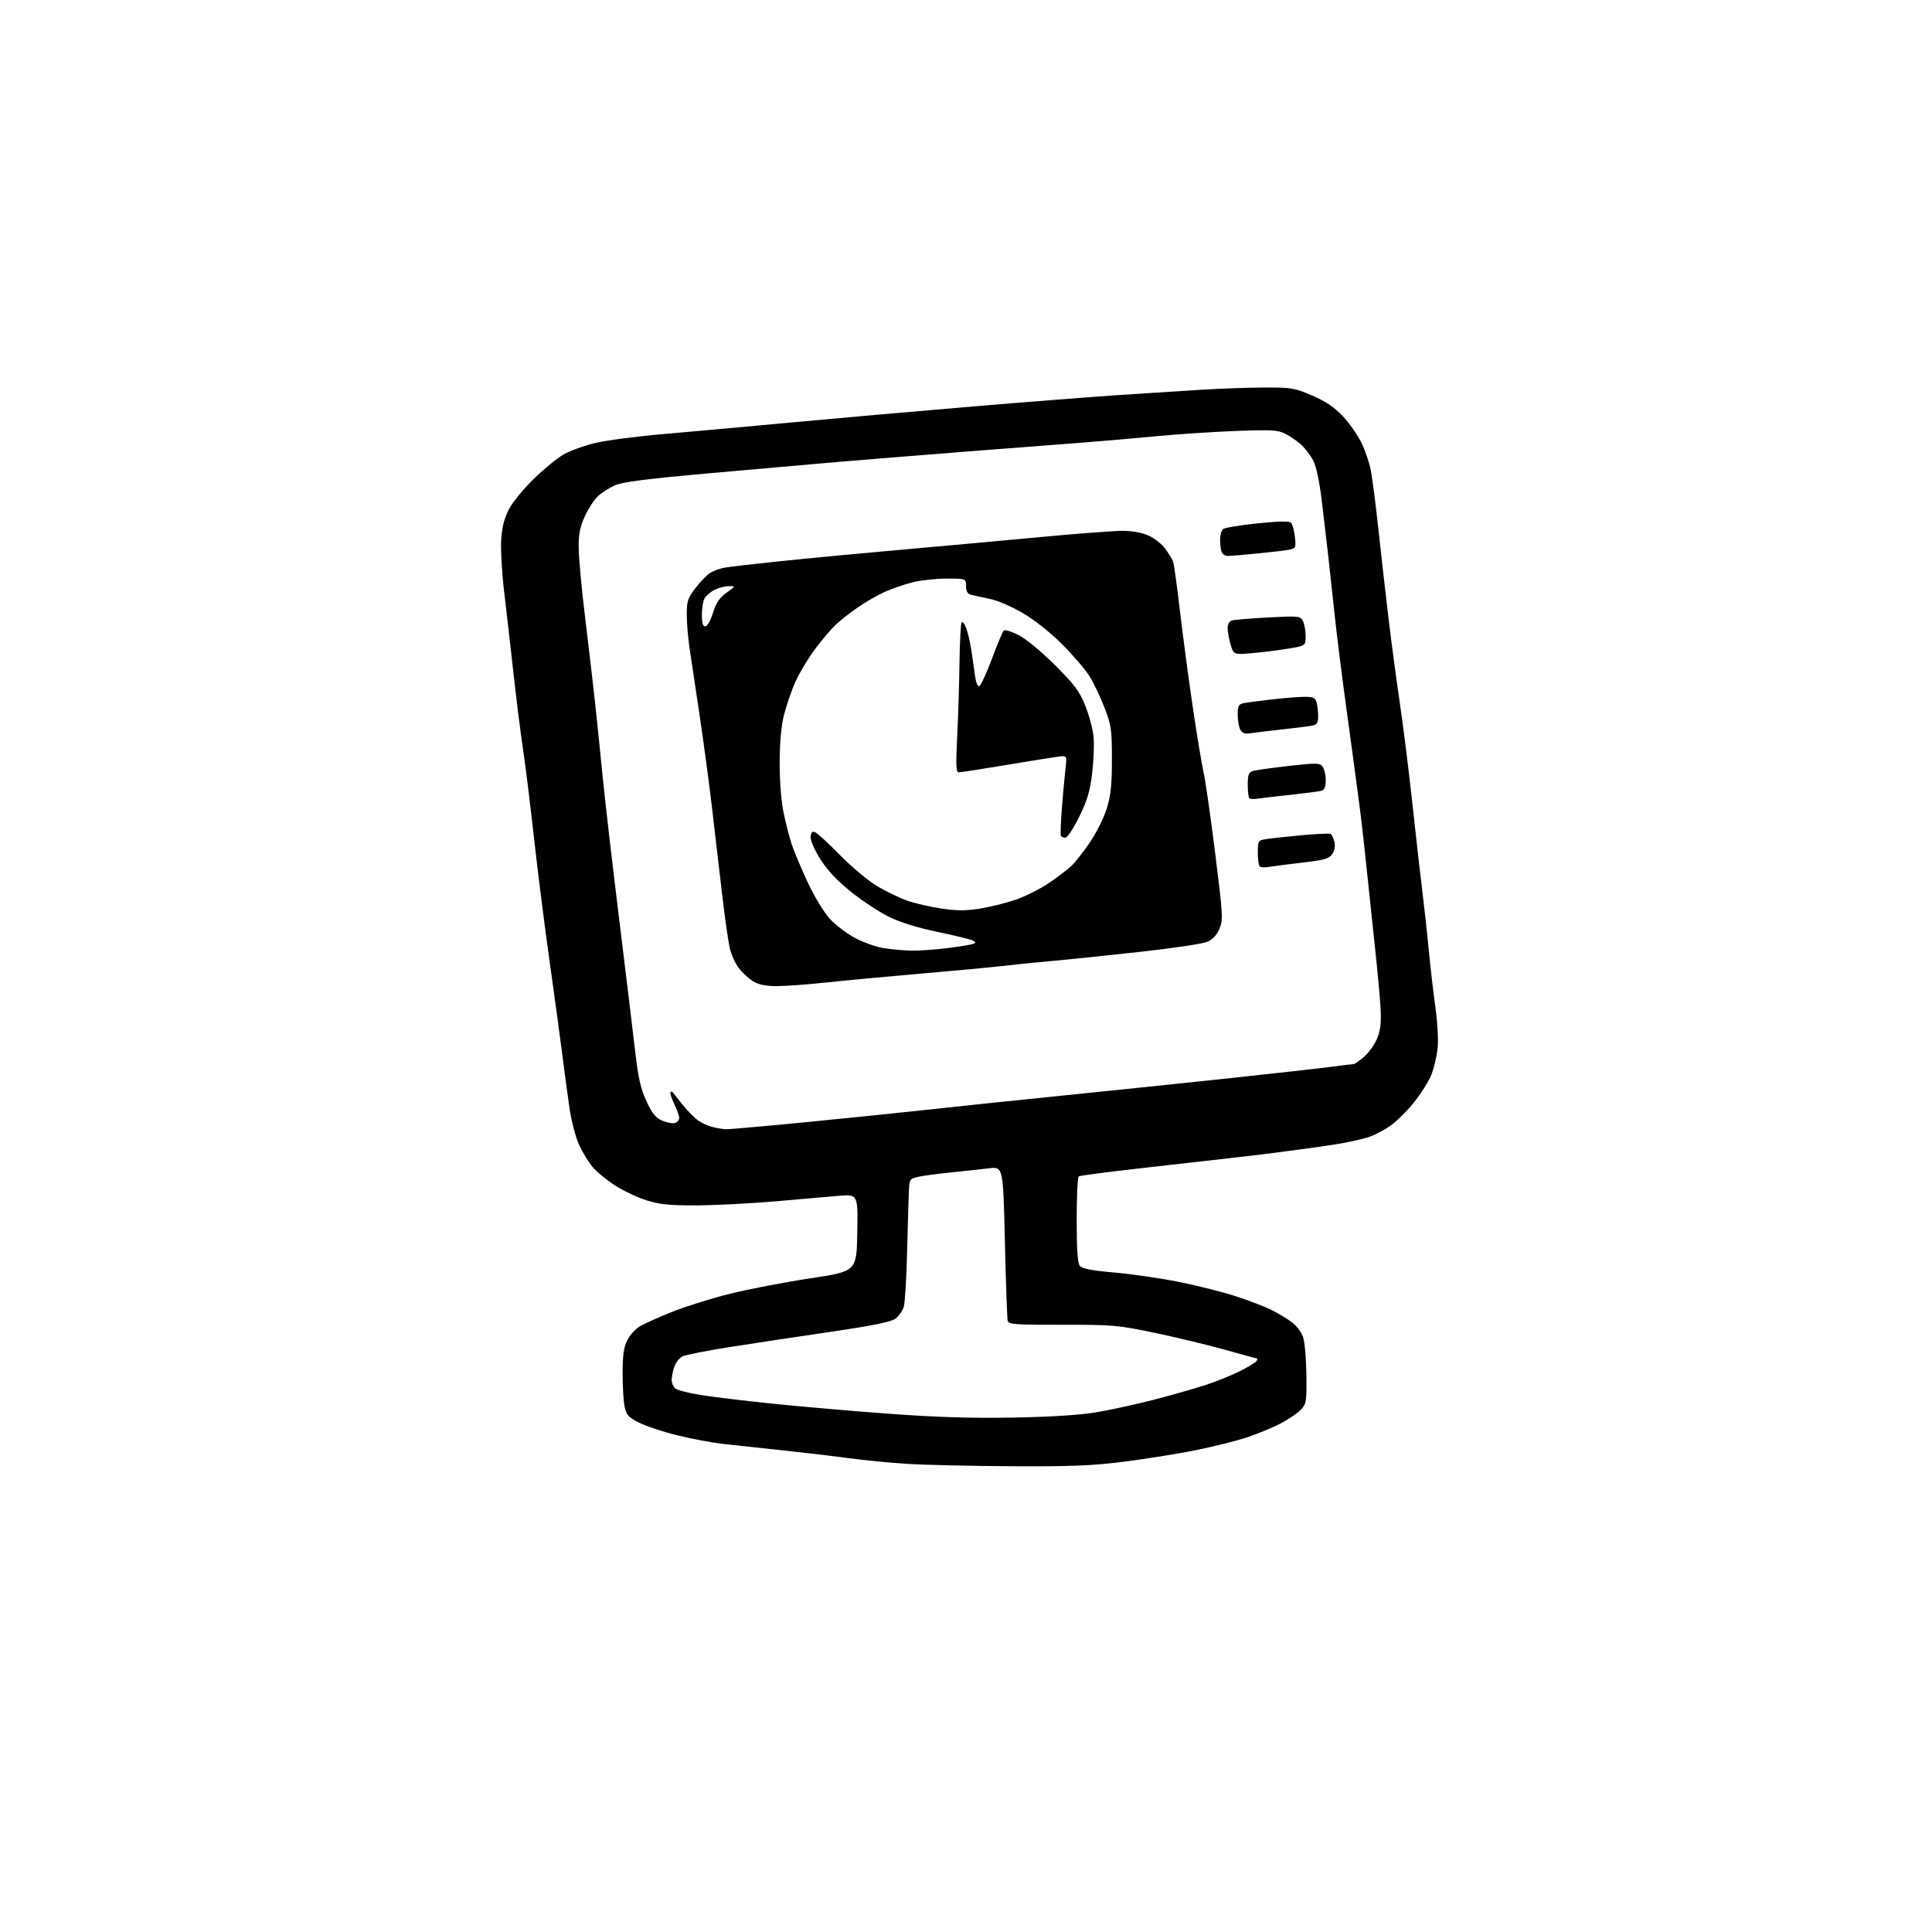 <?xml version="1.0" encoding="UTF-8" standalone="no"?>
<svg 
  version="1.1" 
  xmlns="http://www.w3.org/2000/svg" 
  xmlns:xlink="http://www.w3.org/1999/xlink" 
  xmlns:svg="http://www.w3.org/2000/svg"
  xmlns:rdf="http://www.w3.org/1999/02/22-rdf-syntax-ns#"
  xmlns:cc="http://creativecommons.org/ns#"
  xmlns:dc="http://purl.org/dc/elements/1.1/"
  viewBox="0 0 768 768"
  width="768"
  height="768"
>
<style>svg {background-color: white; }</style>"
<path stroke="none" fill="black" fill-rule="evenodd" d="M402.50,582.85C386.55,582.77 367.88,582.36 361.00,581.93C354.12,581.51 343.32,580.46 337.00,579.60C330.68,578.75 318.75,577.34 310.50,576.47C302.25,575.61 291.90,574.49 287.50,573.99C283.10,573.49 274.89,571.95 269.24,570.56C263.60,569.17 256.76,566.90 254.04,565.52C249.83,563.39 248.97,562.45 248.30,559.26C247.86,557.19 247.50,551.23 247.50,546.00C247.50,538.78 247.94,535.61 249.34,532.79C250.36,530.76 252.61,528.25 254.34,527.24C256.08,526.22 261.77,523.66 266.99,521.55C272.21,519.44 282.56,516.20 289.99,514.34C297.42,512.49 311.82,509.71 322.00,508.17C340.50,505.38 340.50,505.38 340.78,490.04C341.05,474.70 341.05,474.70 333.28,475.37C329.00,475.74 317.62,476.73 308.00,477.57C298.38,478.40 284.43,479.11 277.00,479.15C265.96,479.19 262.30,478.82 256.93,477.12C253.31,475.97 247.68,473.30 244.41,471.19C241.14,469.08 237.17,465.81 235.58,463.92C233.98,462.04 231.57,458.08 230.21,455.12C228.84,452.15 227.13,445.63 226.40,440.62C225.66,435.60 224.39,426.10 223.56,419.50C222.73,412.90 220.46,396.25 218.52,382.50C216.58,368.75 213.84,347.15 212.43,334.50C211.02,321.85 209.22,307.00 208.42,301.50C207.62,296.00 206.52,287.90 205.98,283.50C205.43,279.10 204.31,269.43 203.48,262.00C202.66,254.57 201.26,242.43 200.38,235.00C199.50,227.57 198.99,218.35 199.23,214.50C199.55,209.61 200.47,205.99 202.27,202.50C203.68,199.75 208.14,194.29 212.17,190.37C216.20,186.45 221.56,182.07 224.07,180.63C226.58,179.20 232.21,177.16 236.57,176.11C240.93,175.05 253.28,173.44 264.00,172.52C274.73,171.60 297.68,169.52 315.00,167.90C332.32,166.28 364.73,163.43 387.00,161.56C409.27,159.69 435.60,157.64 445.50,156.99C455.40,156.35 469.57,155.43 477.00,154.96C484.43,154.49 495.80,154.08 502.28,154.05C513.41,154.00 514.49,154.18 521.59,157.23C527.05,159.58 530.39,161.84 533.82,165.48C536.41,168.24 539.72,172.97 541.19,176.00C542.66,179.03 544.34,183.97 544.93,187.00C545.52,190.03 546.88,200.60 547.95,210.50C549.02,220.40 550.83,236.38 551.98,246.00C553.13,255.62 555.15,270.70 556.46,279.50C557.77,288.30 560.02,306.30 561.45,319.50C562.88,332.70 564.72,348.90 565.54,355.50C566.36,362.10 567.46,372.23 568.00,378.00C568.53,383.77 569.67,393.68 570.54,400.00C571.48,406.86 571.85,413.72 571.45,417.00C571.09,420.02 570.01,424.57 569.06,427.09C568.10,429.62 564.90,434.69 561.96,438.36C559.01,442.04 554.49,446.40 551.90,448.06C549.31,449.73 545.69,451.53 543.85,452.08C542.01,452.63 538.25,453.53 535.50,454.08C532.75,454.63 527.24,455.51 523.25,456.04C519.26,456.57 512.51,457.47 508.25,458.05C503.99,458.63 494.88,459.72 488.00,460.48C481.12,461.23 465.18,463.04 452.56,464.49C439.94,465.93 429.25,467.34 428.81,467.62C428.36,467.89 428.00,475.66 428.00,484.87C428.00,496.77 428.36,502.07 429.25,503.18C430.16,504.33 433.86,505.05 443.00,505.85C449.88,506.46 461.31,508.12 468.41,509.53C475.51,510.95 485.63,513.49 490.91,515.17C496.18,516.86 502.75,519.37 505.50,520.76C508.25,522.15 511.94,524.38 513.70,525.72C515.46,527.06 517.41,529.70 518.03,531.59C518.65,533.48 519.23,540.17 519.31,546.46C519.44,557.13 519.30,558.06 517.14,560.35C515.87,561.71 512.28,564.16 509.16,565.80C506.05,567.44 499.96,569.95 495.64,571.39C491.31,572.82 482.09,575.13 475.14,576.52C468.19,577.91 455.52,579.94 447.00,581.02C434.36,582.63 426.14,582.97 402.50,582.85zM402.50,563.51C417.30,563.25 429.07,562.52 435.50,561.46C441.00,560.55 451.35,558.30 458.50,556.46C465.65,554.61 475.00,551.95 479.27,550.55C483.55,549.15 489.70,546.66 492.95,545.02C496.20,543.39 499.14,541.58 499.49,541.02C499.83,540.46 499.90,540.00 499.64,540.00C499.38,540.00 493.62,538.44 486.83,536.52C480.05,534.61 467.52,531.59 459.00,529.82C444.30,526.75 442.41,526.59 422.26,526.62C403.74,526.66 400.97,526.46 400.59,525.08C400.34,524.21 399.84,510.06 399.46,493.63C398.76,463.75 398.76,463.75 393.13,464.42C390.03,464.79 383.23,465.52 378.00,466.06C372.77,466.59 366.93,467.37 365.02,467.80C361.72,468.53 361.52,468.82 361.31,473.04C361.19,475.49 360.87,486.27 360.61,497.00C360.35,507.73 359.75,517.82 359.27,519.43C358.79,521.05 357.29,523.18 355.95,524.19C354.17,525.51 347.10,526.94 330.00,529.45C317.07,531.34 299.07,534.06 290.00,535.49C280.93,536.92 272.51,538.58 271.30,539.19C270.09,539.79 268.62,541.64 268.05,543.29C267.47,544.95 267.00,547.30 267.00,548.53C267.00,549.75 267.64,551.29 268.43,551.94C269.22,552.59 273.75,553.76 278.51,554.53C283.27,555.30 296.24,556.86 307.35,558.01C318.45,559.15 339.23,560.95 353.52,562.00C372.09,563.36 386.06,563.80 402.50,563.51zM288.49,448.90C289.58,448.95 304.43,447.64 321.49,445.97C338.54,444.30 360.38,442.06 370.00,440.99C379.62,439.92 403.25,437.45 422.50,435.50C441.75,433.55 472.12,430.39 490.00,428.47C507.88,426.55 525.80,424.54 529.82,423.99C533.85,423.45 537.55,423.00 538.04,423.00C538.53,423.00 540.49,421.63 542.40,419.95C544.31,418.28 546.63,414.91 547.56,412.48C548.86,409.08 549.13,406.12 548.73,399.77C548.44,395.22 547.49,384.98 546.61,377.00C545.74,369.02 544.32,355.52 543.45,347.00C542.59,338.48 541.21,326.32 540.39,320.00C539.57,313.68 537.35,297.25 535.46,283.50C533.56,269.75 531.33,251.97 530.50,244.00C529.66,236.03 528.51,225.45 527.94,220.50C527.37,215.55 526.25,205.96 525.44,199.19C524.54,191.62 523.25,185.46 522.08,183.19C521.04,181.16 518.90,178.31 517.34,176.86C515.78,175.41 512.93,173.44 511.01,172.47C507.94,170.91 505.59,170.78 491.01,171.33C481.93,171.67 467.52,172.63 459.00,173.46C450.48,174.28 437.20,175.43 429.50,176.01C421.80,176.59 401.32,178.17 384.00,179.52C366.68,180.87 344.18,182.69 334.00,183.55C323.82,184.42 300.43,186.48 282.01,188.12C257.14,190.35 247.47,191.58 244.47,192.91C242.25,193.89 239.22,195.82 237.74,197.19C236.27,198.56 233.92,202.11 232.54,205.09C230.60,209.26 230.02,212.11 230.03,217.50C230.03,221.35 231.16,233.72 232.54,245.00C233.92,256.27 235.71,271.57 236.51,279.00C237.32,286.43 238.68,299.70 239.54,308.50C240.40,317.30 243.32,342.50 246.02,364.50C248.73,386.50 251.64,410.57 252.50,418.00C253.73,428.66 254.68,432.82 257.00,437.79C259.33,442.80 260.63,444.37 263.41,445.53C265.32,446.33 267.59,446.71 268.44,446.38C269.30,446.05 270.00,445.14 270.00,444.34C270.00,443.55 269.10,441.05 268.01,438.78C266.91,436.51 266.24,434.43 266.51,434.16C266.78,433.89 267.14,433.85 267.31,434.08C267.49,434.31 269.31,436.60 271.37,439.17C273.43,441.74 276.32,444.63 277.79,445.60C279.26,446.56 281.82,447.67 283.48,448.07C285.14,448.47 287.39,448.84 288.49,448.90zM308.79,392.00C304.36,391.99 301.57,391.43 299.37,390.08C297.64,389.03 295.08,386.66 293.67,384.81C292.26,382.97 290.63,379.32 290.05,376.70C289.46,374.09 288.10,364.43 287.02,355.23C285.94,346.03 284.14,330.62 283.02,321.00C281.90,311.38 279.66,294.73 278.05,284.00C276.43,273.27 274.64,261.26 274.06,257.31C273.48,253.35 273.00,247.46 273.00,244.20C273.00,239.01 273.42,237.74 276.42,233.81C278.29,231.35 280.88,228.66 282.17,227.82C283.45,226.99 286.07,226.01 288.00,225.66C289.93,225.30 300.27,224.11 311.00,223.00C321.73,221.89 343.32,219.85 359.00,218.46C374.68,217.08 399.34,214.83 413.81,213.47C428.28,212.11 442.90,211.01 446.31,211.02C450.18,211.04 454.04,211.74 456.62,212.91C458.88,213.94 461.85,216.29 463.22,218.14C464.59,219.99 465.99,222.31 466.34,223.31C466.69,224.30 467.91,233.08 469.04,242.81C470.18,252.54 472.47,269.73 474.13,281.00C475.80,292.27 477.74,304.01 478.45,307.07C479.16,310.14 481.22,324.54 483.04,339.07C486.17,364.20 486.25,365.69 484.70,369.29C483.60,371.85 482.01,373.51 479.79,374.43C477.98,375.18 465.93,376.97 453.00,378.40C440.07,379.83 424.32,381.46 418.00,382.02C411.68,382.59 402.90,383.47 398.50,383.99C394.10,384.51 379.70,385.86 366.50,386.99C353.30,388.12 336.33,389.71 328.79,390.52C321.25,391.34 312.25,392.00 308.79,392.00zM362.03,377.88C365.07,377.95 371.37,377.53 376.03,376.96C380.69,376.39 385.36,375.66 386.41,375.34C388.04,374.85 388.10,374.64 386.80,373.91C385.95,373.43 379.69,371.90 372.88,370.49C364.98,368.85 357.97,366.69 353.50,364.52C349.65,362.64 342.83,358.16 338.34,354.55C332.75,350.06 328.90,345.97 326.10,341.54C323.76,337.83 322.10,334.04 322.22,332.65C322.36,330.93 322.87,330.39 323.96,330.78C324.81,331.09 329.32,335.23 334.00,339.99C338.80,344.87 345.33,350.29 349.00,352.44C352.57,354.54 357.87,357.07 360.76,358.07C363.66,359.08 369.63,360.45 374.03,361.13C380.13,362.06 383.77,362.08 389.27,361.23C393.25,360.61 399.68,359.03 403.57,357.71C407.46,356.40 413.49,353.38 416.98,351.01C420.48,348.64 424.54,345.53 426.02,344.10C427.50,342.67 430.79,338.46 433.32,334.74C435.85,331.02 438.84,325.01 439.96,321.39C441.57,316.19 442.00,312.04 442.00,301.86C442.00,289.90 441.78,288.36 439.01,281.17C437.36,276.91 434.64,271.25 432.96,268.60C431.28,265.95 426.42,260.30 422.16,256.04C417.54,251.42 411.23,246.43 406.54,243.68C401.95,240.99 396.34,238.61 393.08,237.97C390.01,237.36 386.71,236.64 385.75,236.36C384.59,236.03 384.00,234.87 384.00,232.93C384.00,230.00 384.00,230.00 376.21,230.00C371.93,230.00 365.74,230.70 362.46,231.55C359.18,232.40 354.23,234.13 351.45,235.40C348.67,236.67 343.94,239.41 340.95,241.48C337.95,243.55 334.00,246.65 332.17,248.37C330.35,250.09 326.63,254.49 323.91,258.14C321.20,261.79 317.70,267.64 316.13,271.14C314.57,274.64 312.54,280.57 311.62,284.32C310.52,288.78 309.94,295.35 309.93,303.32C309.92,310.55 310.55,318.55 311.48,323.00C312.34,327.12 313.78,332.75 314.67,335.50C315.57,338.25 318.43,345.07 321.04,350.65C323.76,356.48 327.53,362.70 329.89,365.26C332.15,367.71 336.64,371.13 339.87,372.85C343.10,374.57 348.16,376.38 351.12,376.87C354.08,377.36 358.99,377.82 362.03,377.88zM504.48,344.61C502.83,344.90 501.14,344.80 500.73,344.40C500.33,344.00 500.00,341.51 500.00,338.88C500.00,334.25 500.11,334.07 503.25,333.56C505.04,333.27 511.39,332.58 517.36,332.03C523.33,331.47 528.57,331.23 529.00,331.50C529.43,331.76 530.07,333.16 530.43,334.60C530.84,336.22 530.54,338.06 529.63,339.44C528.38,341.35 526.68,341.84 517.84,342.88C512.15,343.55 506.14,344.33 504.48,344.61zM423.51,333.00C422.74,333.00 421.94,332.66 421.72,332.25C421.50,331.84 421.67,327.00 422.10,321.50C422.52,316.00 423.16,308.99 423.51,305.91C424.16,300.32 424.16,300.32 420.83,300.75C419.00,300.98 409.65,302.48 400.06,304.08C390.47,305.69 381.99,307.00 381.21,307.00C380.02,307.00 379.91,304.70 380.50,292.75C380.89,284.91 381.31,271.65 381.42,263.27C381.53,254.89 381.92,247.74 382.29,247.38C382.65,247.02 383.44,248.02 384.05,249.61C384.67,251.20 385.56,254.97 386.04,258.00C386.52,261.02 387.19,265.66 387.53,268.31C387.90,271.21 388.59,272.97 389.27,272.74C389.88,272.54 392.14,267.67 394.29,261.93C396.43,256.20 398.54,251.13 398.97,250.67C399.40,250.22 402.06,251.01 404.87,252.43C407.86,253.95 413.86,258.90 419.32,264.34C427.20,272.21 429.09,274.74 431.43,280.58C432.96,284.39 434.44,289.98 434.72,293.00C435.00,296.02 434.73,302.55 434.13,307.50C433.27,314.63 432.20,318.21 428.97,324.75C426.73,329.29 424.28,333.00 423.51,333.00zM499.87,317.49C498.42,317.72 496.96,317.62 496.62,317.28C496.28,316.94 496.00,314.52 496.00,311.90C496.00,308.00 496.37,307.02 498.01,306.50C499.12,306.14 505.53,305.24 512.26,304.48C523.42,303.23 524.61,303.26 525.75,304.75C526.44,305.65 527.00,308.07 527.00,310.12C527.00,312.83 526.52,314.00 525.25,314.35C524.29,314.62 518.77,315.34 513.00,315.96C507.23,316.57 501.32,317.26 499.87,317.49zM496.77,291.52C494.82,291.82 493.75,291.40 493.02,290.04C492.46,288.99 492.00,286.31 492.00,284.08C492.00,280.70 492.37,279.96 494.25,279.55C495.49,279.28 500.55,278.60 505.50,278.04C510.45,277.47 516.36,277.00 518.63,277.00C522.08,277.00 522.87,277.38 523.37,279.25C523.70,280.49 523.98,282.95 523.99,284.73C524.00,287.28 523.53,288.06 521.75,288.42C520.51,288.67 515.00,289.38 509.50,289.98C504.00,290.59 498.27,291.28 496.77,291.52zM497.66,259.65C490.39,260.26 490.39,260.26 489.20,256.26C488.54,254.07 488.00,251.11 488.00,249.70C488.00,248.11 488.67,246.94 489.75,246.63C490.71,246.36 497.19,245.83 504.15,245.45C516.24,244.80 516.86,244.86 517.90,246.82C518.51,247.95 519.00,250.63 519.00,252.79C519.00,256.71 519.00,256.71 511.96,257.87C508.09,258.51 501.65,259.31 497.66,259.65zM280.36,249.00C281.14,249.00 282.46,246.67 283.42,243.62C284.69,239.57 286.02,237.60 288.79,235.62C292.48,233.00 292.48,233.00 289.69,233.00C288.16,233.00 285.59,233.68 283.98,234.51C282.37,235.34 280.60,236.89 280.03,237.94C279.46,239.00 279.00,241.92 279.00,244.43C279.00,247.62 279.41,249.00 280.36,249.00zM488.00,221.00C487.02,221.00 485.94,220.29 485.61,219.42C485.27,218.55 485.00,216.35 485.00,214.54C485.00,212.73 485.56,210.81 486.25,210.29C486.94,209.76 493.05,208.75 499.84,208.05C508.27,207.18 512.50,207.10 513.20,207.80C513.76,208.36 514.46,210.87 514.74,213.36C515.21,217.51 515.05,217.95 512.87,218.44C511.57,218.74 505.84,219.43 500.14,219.99C494.45,220.55 488.98,221.00 488.00,221.00z" />

</svg>